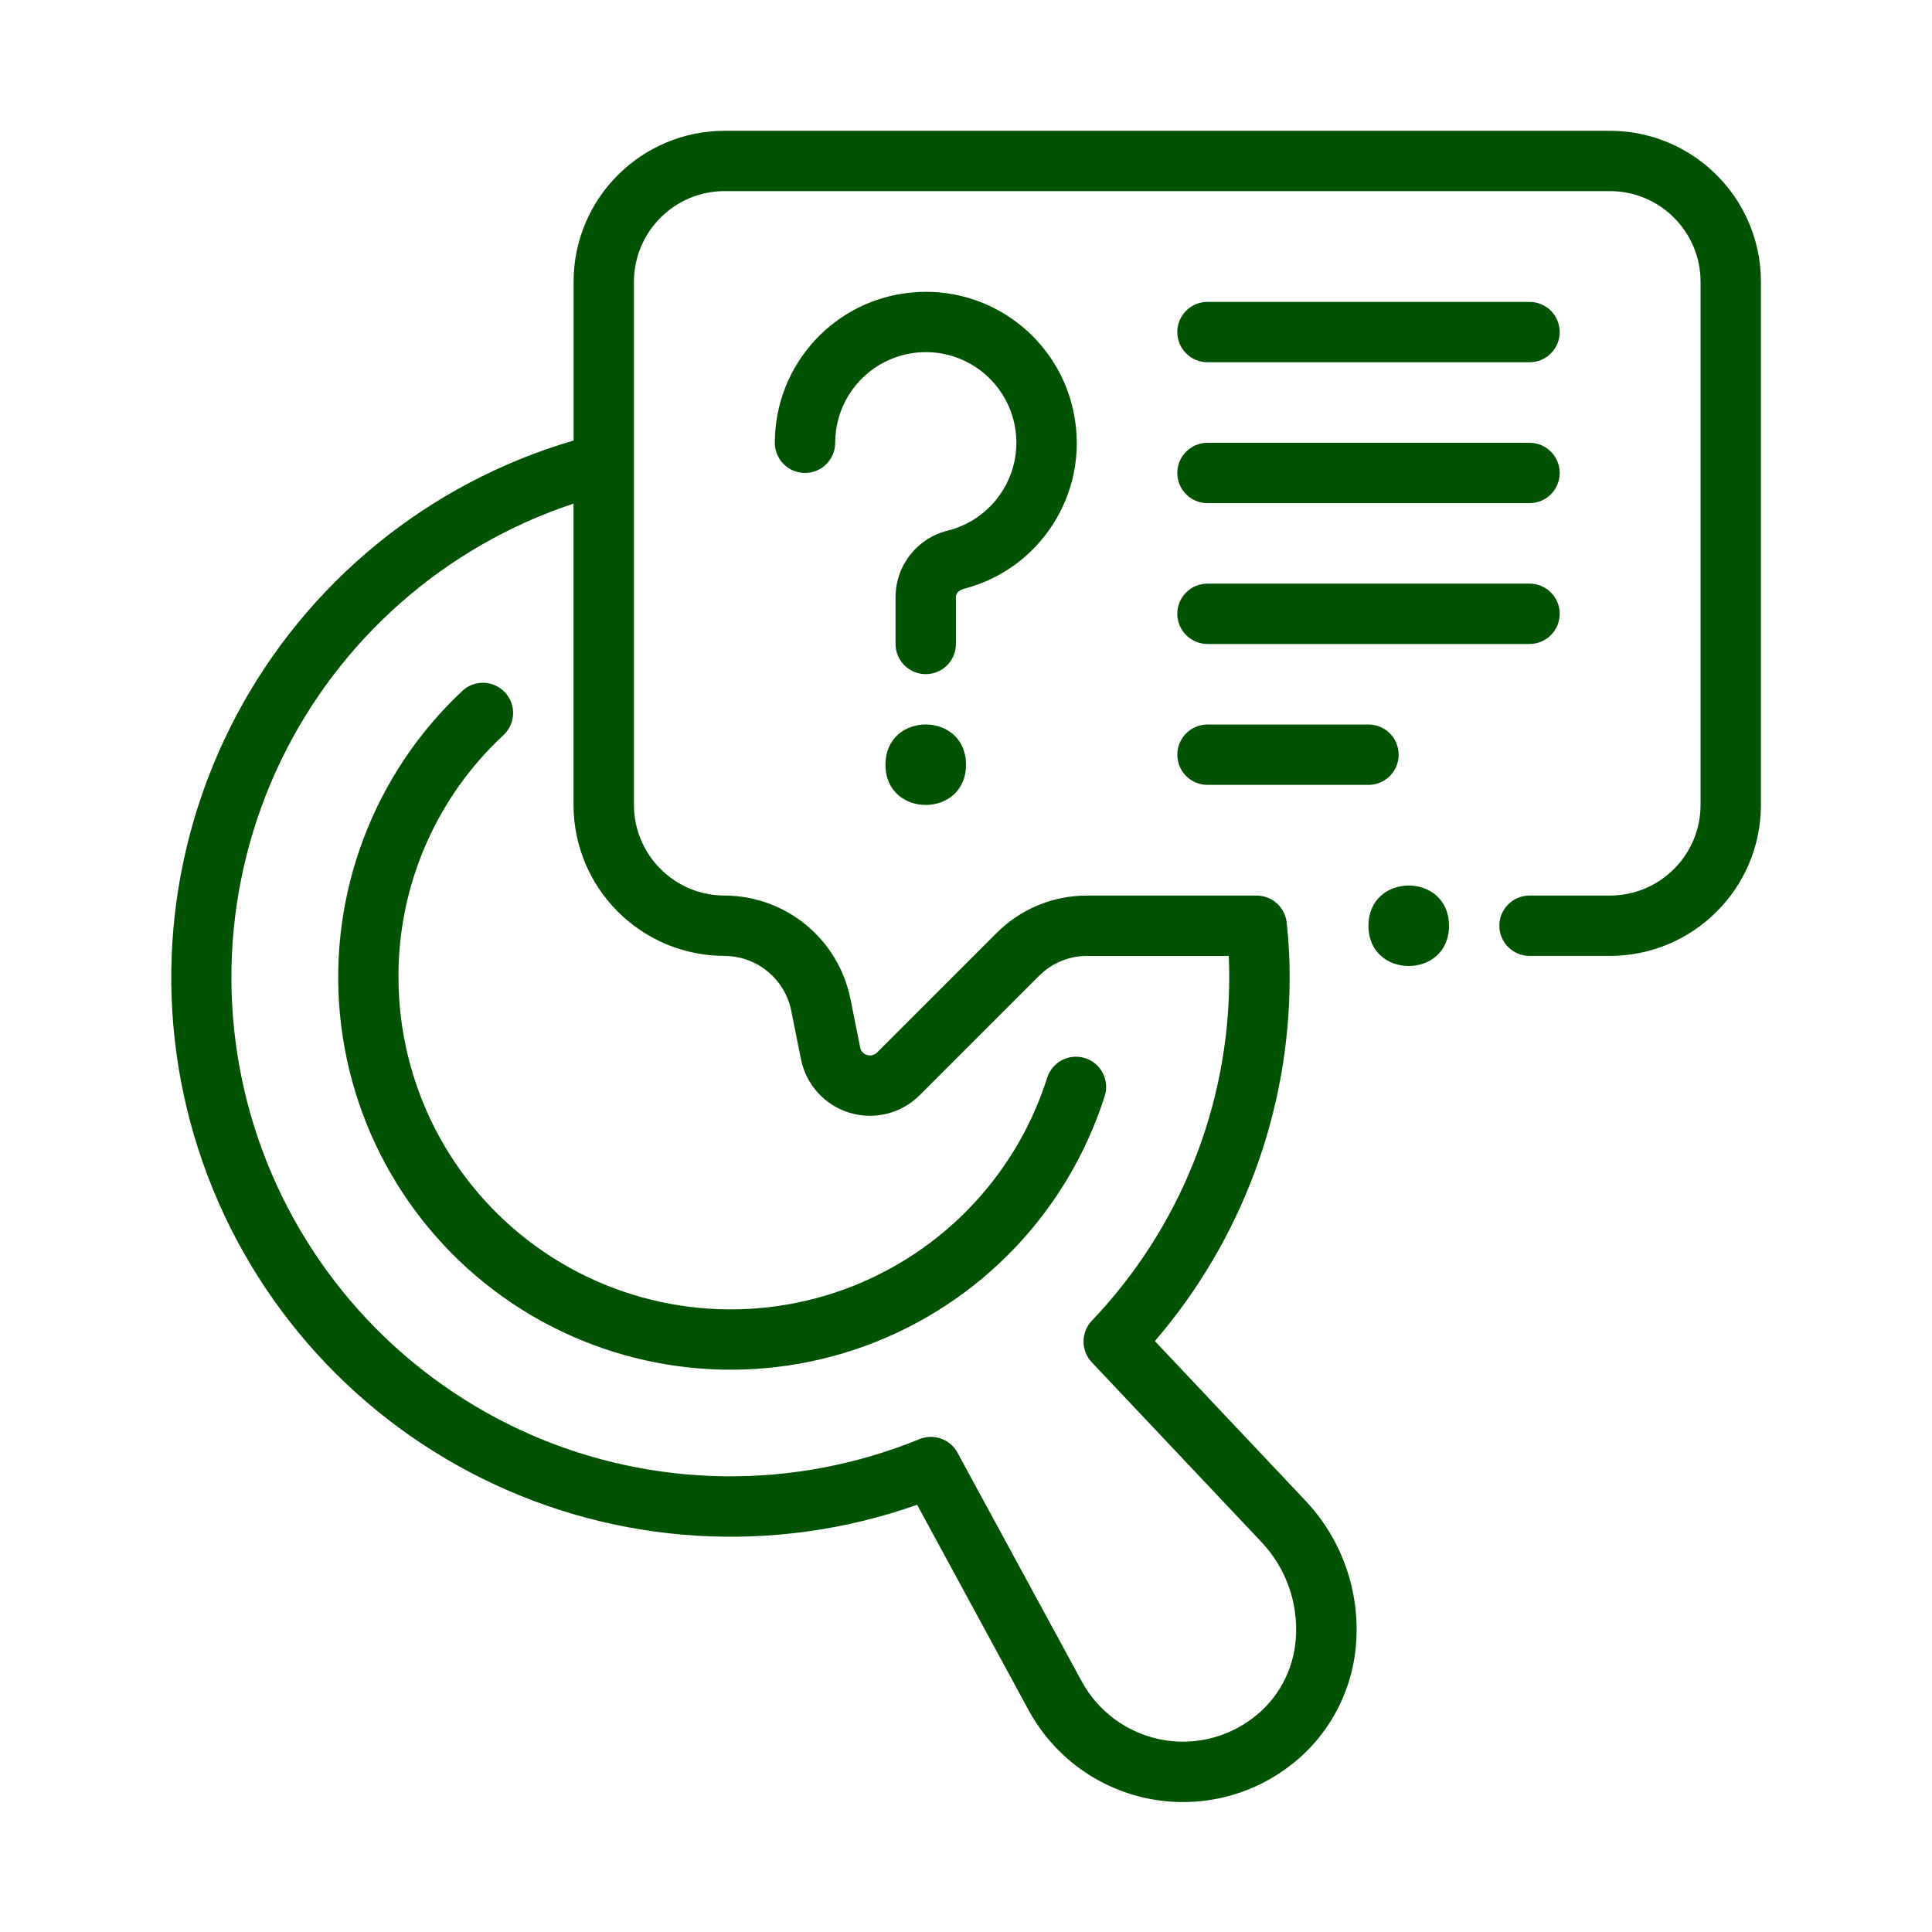 <?xml version="1.0" encoding="UTF-8"?> <svg xmlns="http://www.w3.org/2000/svg" viewBox="0 0 100 100" fill-rule="evenodd"><path d="m20.625 50.582c-0.02-4.758 1.953-9.305 5.441-12.539 0.629-0.594 0.66-1.578 0.07-2.207-0.586-0.629-1.574-0.664-2.203-0.078-4.594 4.301-6.934 10.492-6.336 16.754 0.598 6.266 4.062 11.898 9.387 15.254s11.902 4.055 17.812 1.895c5.91-2.164 10.484-6.941 12.387-12.941 0.254-0.82-0.203-1.695-1.023-1.953-0.82-0.258-1.695 0.195-1.957 1.016-1.668 5.258-5.758 9.395-10.996 11.125-5.238 1.727-10.988 0.84-15.461-2.394-4.469-3.231-7.117-8.41-7.121-13.93z" fill="#015202"></path><path d="m91.145 41.668v-27.086c-0.004-4.312-3.5-7.805-7.812-7.812h-45.832c-4.312 0.008-7.809 3.5-7.812 7.812v8.219c-7.504 2.195-13.801 7.332-17.457 14.238-3.66 6.91-4.367 15.004-1.969 22.441 2.402 7.441 7.711 13.594 14.719 17.059 7.004 3.465 15.117 3.953 22.488 1.348l5.785 10.656c1.273 2.328 3.5 3.984 6.098 4.535 2.598 0.547 5.305-0.062 7.41-1.68 1.996-1.516 3.242-3.82 3.426-6.32 0.211-2.734-0.746-5.426-2.633-7.418l-7.781-8.246c4.508-5.238 6.984-11.922 6.977-18.832 0.004-0.949-0.051-1.902-0.156-2.848-0.094-0.789-0.762-1.379-1.551-1.379h-8.77c-1.766-0.008-3.457 0.695-4.699 1.945l-6.176 6.176c-0.137 0.137-0.336 0.188-0.52 0.129-0.188-0.051-0.324-0.203-0.359-0.395l-0.504-2.516c-0.629-3.102-3.352-5.332-6.516-5.34-2.586-0.004-4.684-2.102-4.688-4.688v-27.086c0.004-2.586 2.102-4.684 4.688-4.688h45.832c2.59 0.004 4.684 2.102 4.688 4.688v27.086c-0.004 2.586-2.098 4.684-4.688 4.688h-4.164c-0.863 0-1.562 0.699-1.562 1.562s0.699 1.562 1.562 1.562h4.168-0.004c4.312-0.008 7.809-3.5 7.812-7.812zm-53.645 7.812c1.676 0.004 3.117 1.184 3.453 2.828l0.504 2.516v-0.004c0.262 1.32 1.23 2.387 2.516 2.777 1.289 0.391 2.684 0.039 3.633-0.914l6.176-6.176v0.004c0.66-0.664 1.555-1.035 2.492-1.031h7.328c0.016 0.359 0.023 0.727 0.023 1.105v-0.004c0.004 6.621-2.543 12.988-7.113 17.781-0.57 0.602-0.57 1.543-0.004 2.148l8.773 9.293c1.281 1.348 1.93 3.172 1.789 5.023-0.113 1.613-0.914 3.106-2.203 4.086-1.383 1.062-3.16 1.469-4.867 1.109-1.703-0.363-3.168-1.449-4.004-2.981l-6.438-11.852c-0.379-0.699-1.227-1-1.965-0.699-6.481 2.652-13.762 2.562-20.176-0.254-6.41-2.82-11.406-8.121-13.836-14.688-2.43-6.57-2.086-13.844 0.949-20.156 3.039-6.312 8.508-11.121 15.156-13.324v15.598c0.004 4.312 3.5 7.805 7.812 7.812z" fill="#015202"></path><path d="m55.605 21.512c-0.727-3.977-4.367-6.742-8.391-6.375-4.027 0.363-7.109 3.738-7.109 7.781 0 0.863 0.699 1.562 1.562 1.562s1.562-0.699 1.562-1.562c0-1.789 1.016-3.422 2.621-4.211 1.605-0.789 3.519-0.598 4.934 0.496 1.418 1.094 2.086 2.898 1.73 4.648-0.359 1.754-1.684 3.152-3.414 3.602-1.598 0.371-2.734 1.789-2.746 3.43v2.449c0 0.863 0.699 1.562 1.562 1.562s1.562-0.699 1.562-1.562v-2.449c0-0.234 0.258-0.363 0.414-0.406h-0.004c3.965-1.023 6.461-4.938 5.715-8.965z" fill="#015202"></path><path d="m50 39.582c0 2.777-4.168 2.777-4.168 0 0-2.777 4.168-2.777 4.168 0" fill="#015202"></path><path d="m62.5 26.043h16.668c0.863 0 1.562-0.699 1.562-1.562s-0.699-1.562-1.562-1.562h-16.668c-0.863 0-1.562 0.699-1.562 1.562s0.699 1.562 1.562 1.562z" fill="#015202"></path><path d="m62.5 33.332h16.668c0.863 0 1.562-0.699 1.562-1.562s-0.699-1.562-1.562-1.562h-16.668c-0.863 0-1.562 0.699-1.562 1.562s0.699 1.562 1.562 1.562z" fill="#015202"></path><path d="m62.5 18.75h16.668c0.863 0 1.562-0.699 1.562-1.562s-0.699-1.562-1.562-1.562h-16.668c-0.863 0-1.562 0.699-1.562 1.562s0.699 1.562 1.562 1.562z" fill="#015202"></path><path d="m62.5 40.625h8.332c0.863 0 1.562-0.699 1.562-1.562s-0.699-1.562-1.562-1.562h-8.332c-0.863 0-1.562 0.699-1.562 1.562s0.699 1.562 1.562 1.562z" fill="#015202"></path><path d="m75 47.918c0 2.777-4.168 2.777-4.168 0 0-2.777 4.168-2.777 4.168 0" fill="#015202"></path></svg> 
